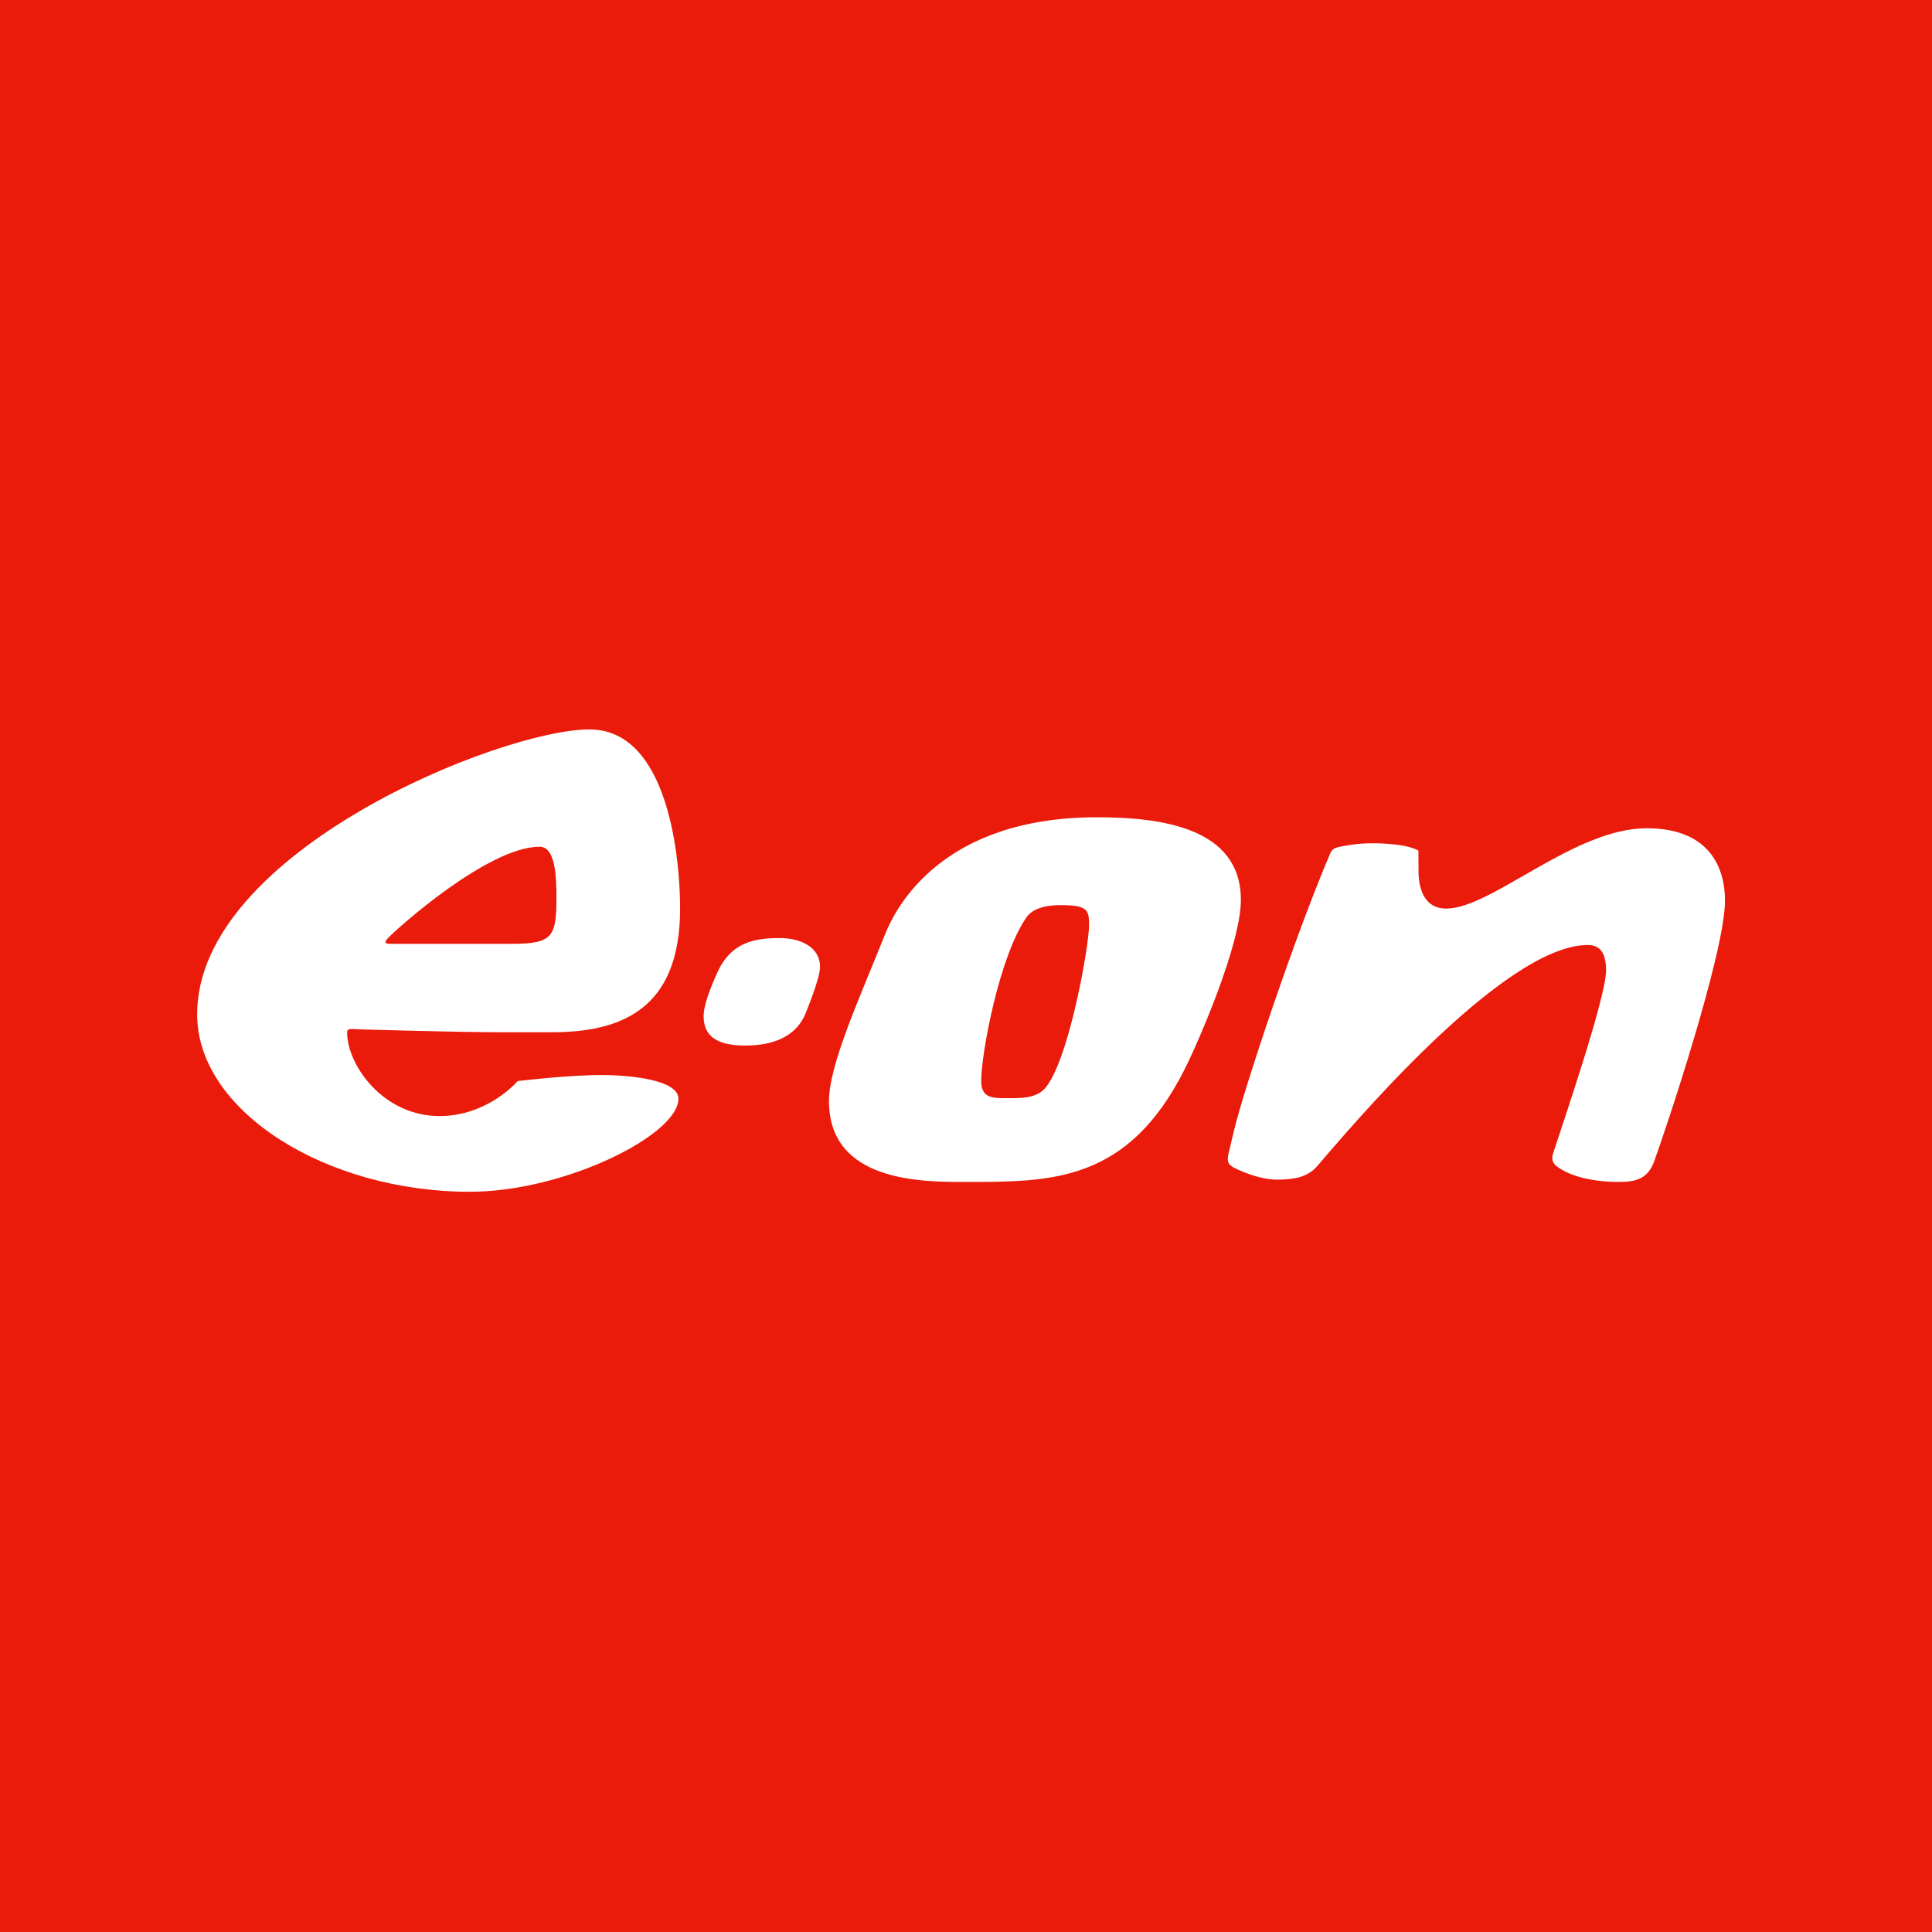 <svg width="196" height="196" viewBox="0 0 196 196" fill="none" xmlns="http://www.w3.org/2000/svg">
<rect x="0" y="0" width="196" height="196" fill="#333333" stroke="none"/>
<g clip-path="url(#clip0_1425_357841)">
<rect width="196" height="196" fill="#EA1B0A"/>
<circle cx="98" cy="98" r="81.156" fill="#EA1B0A"/>
<g clip-path="url(#clip1_1425_357841)">
<path d="M175 91.356C175 96.719 168.821 115.084 167.807 117.84C167.141 119.651 165.864 119.907 164.21 119.907C161.216 119.907 158.958 119.172 157.858 118.261C157.63 118.074 157.347 117.672 157.539 117.083C158.664 113.619 162.936 101.147 162.936 98.453C162.936 96.978 162.513 95.869 161.087 95.869C152.441 95.869 136.557 114.919 133.608 118.325C132.643 119.437 131.229 119.672 129.577 119.672C127.532 119.672 125.355 118.552 125.148 118.441C124.501 118.096 124.471 117.715 124.662 116.911L125.205 114.63C126.199 110.459 131.345 95.027 134.913 86.664C135.065 86.31 135.213 86.017 135.988 85.892C136.347 85.834 137.528 85.55 139.172 85.55C140.378 85.55 142.721 85.638 143.895 86.289C143.895 86.289 143.905 86.271 143.905 88.306C143.905 89.186 143.998 92.175 146.723 92.175C151.321 92.175 159.668 84.026 167.048 84.026C173.537 84.026 175 88.16 175 91.356ZM83.192 98.097C83.192 99.211 81.936 102.276 81.758 102.728C80.629 105.604 77.668 106.071 75.583 106.071C72.456 106.071 71.382 104.911 71.382 103.081C71.382 101.665 72.535 99.22 72.688 98.859C74.096 95.528 76.616 95.166 79.103 95.166C81.212 95.166 83.192 96.072 83.192 98.097ZM56.45 91.061C56.45 88.941 56.353 85.901 54.747 85.901C49.52 85.901 40.338 94.156 39.417 95.107C38.736 95.811 39.245 95.751 40.155 95.751H51.908C56.072 95.751 56.45 95.028 56.45 91.061ZM68.997 92.175C68.997 102.567 62.807 104.722 55.939 104.722H51.113C46.291 104.722 36.578 104.429 36.578 104.429C35.799 104.413 35.216 104.253 35.216 104.722C35.216 108.111 38.928 113.224 44.584 113.224C49.038 113.224 51.908 110.351 52.532 109.67C52.532 109.67 57.65 109.061 60.935 109.061C64.125 109.061 68.827 109.588 68.827 111.464C68.827 115.125 57.311 120.904 47.65 120.904C33.103 120.904 20 112.743 20 102.905C20 86.418 50.813 74 59.8 74C67.893 74 68.997 87.311 68.997 92.175ZM107.605 91.824C106.509 91.824 104.88 92 104.141 93.055C101.375 97.009 99.542 106.897 99.542 109.647C99.542 111.525 100.806 111.406 102.495 111.406C103.477 111.406 105.063 111.431 105.958 110.468C108.388 107.855 110.484 96.01 110.484 93.872C110.484 92.351 110.378 91.824 107.605 91.824ZM125.886 91.296C125.886 95.81 121.57 105.721 120.183 108.474C114.385 119.985 106.64 119.907 97.895 119.907C93.623 119.907 84.099 119.958 84.099 111.699C84.099 108.005 87.217 101.234 89.777 94.814C90.866 92.084 95.504 82.912 111.295 82.912C117.808 82.912 125.886 83.968 125.886 91.296Z" fill="white"/>
</g>
</g>
<defs>
<clipPath id="clip0_1425_357841">
<rect width="196" height="196" fill="white"/>
</clipPath>
<clipPath id="clip1_1425_357841">
<rect width="155" height="47" fill="white" transform="translate(20 74)"/>
</clipPath>
</defs>
</svg>
